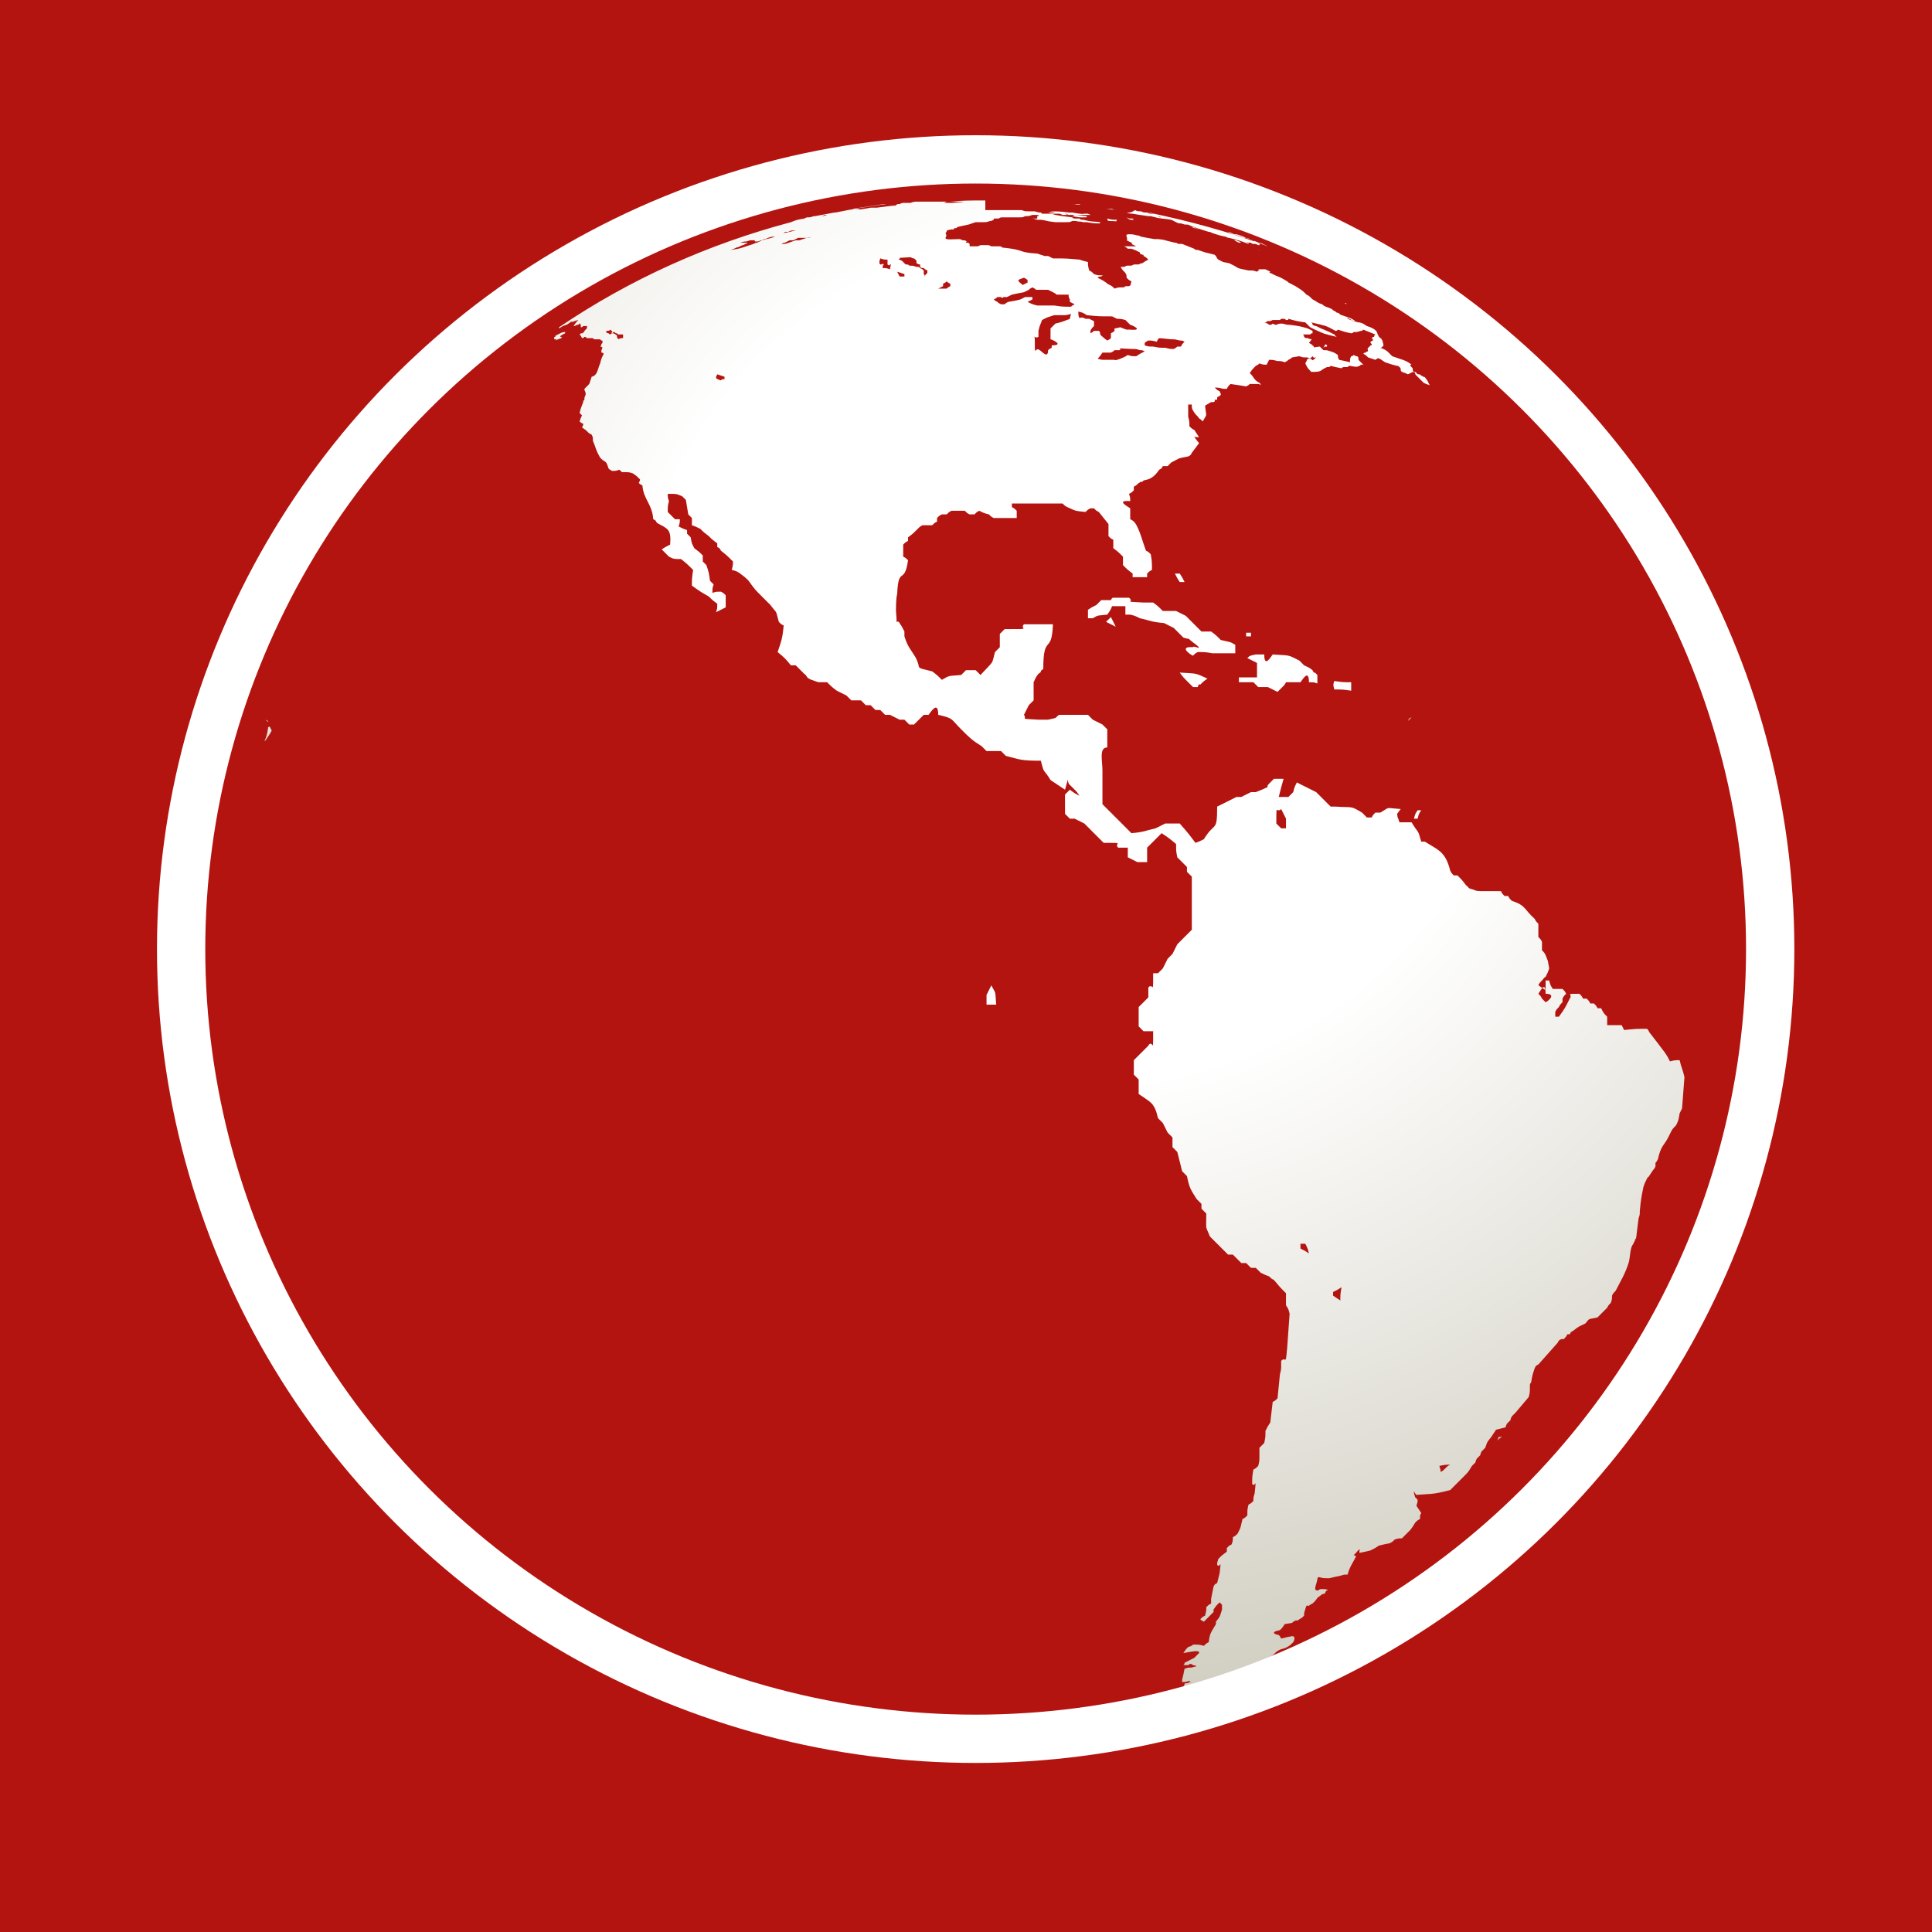 <?xml version="1.0" encoding="utf-8"?>
<!-- Generator: Adobe Illustrator 21.1.0, SVG Export Plug-In . SVG Version: 6.00 Build 0)  -->
<svg version="1.1" xmlns="http://www.w3.org/2000/svg" xmlns:xlink="http://www.w3.org/1999/xlink" x="0px" y="0px"
	 viewBox="0 0 160 160" style="enable-background:new 0 0 160 160;" xml:space="preserve">
<style type="text/css">
	.st0{fill:#B3140F;}
	.st1{clip-path:url(#SVGID_2_);fill:url(#SVGID_3_);}
	.st2{fill:none;stroke:#FFFFFF;stroke-width:4;}
	.st3{fill:none;}
</style>
<g id="Icon_1_">
	<rect class="st0" width="160" height="160"/>
	<g>
		<defs>
			<path id="SVGID_1_" d="M112.4,136.7c-0.2,0.1-0.2,0.1-0.4,0.2c-1,0.3-0.6,0.1-1.4,0.5c0.2,0,0.2,0,0.4,0c0.1,0,0.1,0,0.2-0.1
				c0.1,0,0.1,0,0.2,0.1c0.2-0.1,0.2-0.1,0.3-0.1c0.2-0.1,0.2-0.1,0.3-0.2c0.3-0.1,0.3-0.1,0.3-0.1c0,0,0,0,0.3-0.2
				c0.3-0.2,0.2-0.2,0.2-0.1c0,0-0.1,0-0.1,0c-0.1,0-0.1,0-0.2-0.1C112.6,136.7,112.6,136.7,112.4,136.7 M124.1,119
				c0,0.1,0,0.1-0.1,0.3c0.2-0.2,0.2-0.2,0.4-0.3C124.2,119,124.2,119,124.1,119 M81.7,82.4c0,0.4,0,0.4,0,0.8h0.8
				c-0.1-1.3,0-0.8-0.4-1.6C81.9,82,81.9,82,81.7,82.4 M19.3,79.7c0-0.1,0-0.1,0-0.3C19.3,79.6,19.3,79.6,19.3,79.7 M117.1,67.8
				c0.2,0,0.2,0,0.3,0c0.1-0.4,0.1-0.4,0.3-0.7c-0.2,0-0.2,0-0.3,0C117.2,67.4,117.2,67.4,117.1,67.8 M144.1,65.9
				C144.1,65.9,144.1,65.9,144.1,65.9C144.1,65.9,144.1,65.9,144.1,65.9 M144.1,65.9C144.1,65.9,144.1,65.9,144.1,65.9
				C144.1,65.9,144.1,65.9,144.1,65.9 M144.1,65.9C144.1,65.9,144.1,65.8,144.1,65.9C144.1,65.8,144.1,65.8,144.1,65.9 M144.1,65.8
				L144.1,65.8L144.1,65.8z M143.3,63.7c0-0.2,0-0.2-0.1-0.3C143.2,63.5,143.2,63.5,143.3,63.7 M22.3,60.2c-0.1,0-0.1,0-0.1,0.1
				c-0.1,0.6-0.1,0.6-0.3,1.1c0.1-0.1,0.1-0.1,0.1-0.1c0,0,0,0,0.2-0.3c0.2-0.3,0.2-0.3,0.3-0.5c-0.1-0.2-0.1-0.2-0.2-0.4
				C22.4,60.2,22.3,60.2,22.3,60.2C22.3,60.2,22.3,60.2,22.3,60.2 M22.2,59.8c-0.1-0.1-0.1-0.1-0.2-0.2
				C22.2,59.7,22.2,59.7,22.2,59.8 M116.6,59.7c0.2-0.2,0.2-0.2,0.3-0.3C116.7,59.5,116.7,59.5,116.6,59.7 M110.5,57.1
				c0.7,0,0.7,0,1.4,0.1c0-0.4,0-0.4,0-0.7c-0.7,0-0.7,0-1.4-0.1C110.4,56.7,110.4,56.7,110.5,57.1 M98.4,56.5
				c0.2,0.2,0.2,0.2,0.4,0.4c0.2,0,0.2,0,0.4,0c0-0.1,0.1-0.3,0.2-0.2c0.3-0.3,0.3-0.3,0.6-0.5c-1.1-0.5-0.8-0.4-2.3-0.5
				C98,56.1,98,56.1,98.4,56.5 M103.3,54.5c0.4,0.2,0.4,0.2,0.8,0.4c0,0.2,0,0.2,0,0.4c0,0.2,0,0.2,0,0.4c0,0.2,0,0.2,0,0.4
				c-0.2,0-0.2,0-0.4,0c-0.2,0-0.2,0-0.4,0c-0.4,0-0.4,0-0.7,0c0,0.2,0,0.2,0,0.4c0.2,0,0.2,0,0.4,0c0.4,0,0.4,0,0.8,0
				c0.2,0.2,0.2,0.2,0.4,0.4c0.2,0,0.2,0,0.4,0c0.2,0,0.2,0,0.4,0c0.4,0.2,0.4,0.2,0.8,0.4c0.2-0.2,0.2-0.2,0.4-0.4
				c0.2-0.2,0.2-0.2,0.3-0.4c0.2,0,0.2,0,0.4,0c0.2,0,0.2,0,0.4,0c0.2,0,0.2,0,0.4,0c0.1-0.1,0.7-1.2,0.7,0c0.4,0,0.4,0,0.7,0.1
				c0-0.4,0-0.4,0-0.7c-0.1-0.1-0.2-0.2-0.2-0.2c0,0.1-0.2-0.1-0.2-0.2c-0.4-0.3-0.3-0.2-0.7-0.4c-0.2-0.2-0.2-0.2-0.4-0.4
				c-1-0.5-0.7-0.4-2.2-0.5c-0.1,0.1-0.7,1.2-0.7,0c-0.4,0-0.4,0-0.7,0C103.5,54.3,103.5,54.3,103.3,54.5 M103.2,52.7
				c0.2,0,0.2,0,0.4,0c0-0.2,0-0.2,0-0.3c-0.2,0-0.2,0-0.4,0C103.2,52.5,103.2,52.5,103.2,52.7 M91.6,51.5c0.4,0.2,0.4,0.2,0.8,0.4
				c-0.2-0.4-0.2-0.4-0.4-0.8C91.8,51.3,91.8,51.3,91.6,51.5 M92,49.7c-0.4,0-0.4,0-0.8,0c-0.2,0.2-0.2,0.2-0.4,0.4
				c-0.4,0.2-0.4,0.2-0.7,0.4c0,0.3,0,0.3,0,0.7c0.2,0,0.2,0,0.4,0c0.5-0.3,0.4-0.2,1.2-0.3c0.6-0.8,0.2-0.7,0.6-0.7
				c0.2,0,0.4,0,0.9,0c0,0.3,0,0.3,0,0.7c0.2,0,0.2,0,0.4,0C94,51,94,51,94.4,51.2c0.9,0.2,0.9,0.3,2,0.4c0.4,0.2,0.4,0.2,0.8,0.4
				c0.4,0.4,0.4,0.4,0.8,0.8c0.3,0.1,0.4,0.1,0.4,0.1c0.1,0,0,0,0.4,0.3c0.7,0.5,0.5,0.5,0.3,0.4c-0.1,0-0.3-0.1-0.3,0
				c-1.3-0.1-0.1,0.7,0,0.7c0.2-0.2,0.2-0.2,0.4-0.3c0.6,0,0.6,0,1.2,0.1c0.6,0,0.6,0,1.1,0c0.4,0,0.4,0,0.8,0c0-0.4,0-0.4,0-0.7
				c-0.5-0.3-0.4-0.2-1.2-0.4c-0.4-0.4-0.4-0.4-0.8-0.7c-0.4,0-0.4,0-0.8,0C99.2,52,99.2,52,99,51.8c-0.4-0.4-0.4-0.4-0.8-0.8
				c-0.4-0.2-0.4-0.2-0.8-0.4c-0.6,0-0.6,0-1.1,0c-0.4-0.4-0.4-0.4-0.8-0.7c-0.4,0-0.4,0-0.8,0c-1.8-0.1-0.7,0-1.2-0.4
				c-0.6,0-0.6,0-1.2,0C92.1,49.5,92.1,49.5,92,49.7 M97.3,47.5c0.2,0.4,0.2,0.4,0.4,0.7c0.2,0,0.2,0,0.4,0
				c-0.2-0.4-0.2-0.4-0.4-0.7c-0.1,0-0.2,0-0.3,0H97.3z M46.4,27.6c-0.2,0.1-0.2,0.1-0.4,0.2c0,0.1,0,0.1-0.1,0.1c0,0.1,0,0.1,0,0.2
				c0.1,0,0.1,0,0.2,0c-0.1,0.1-0.1,0.1-0.1,0.1c0.2-0.1,0.2-0.1,0.5-0.2c0-0.1,0-0.1,0.1-0.1c0,0,0,0-0.1,0c-0.1,0-0.3,0,0.3-0.3
				c0-0.1,0-0.1,0.1-0.1C46.6,27.5,46.6,27.5,46.4,27.6 M104.3,20.8c0.1,0,0.1,0,0.1,0c-0.1,0-0.1,0-0.3-0.1
				C104.3,20.8,104.3,20.8,104.3,20.8 M91.8,18.3c0.8,0,0.6,0.1,0.7-0.1c-0.4,0-0.4,0-0.8-0.1C91.7,18.2,91.7,18.2,91.8,18.3
				 M93.6,18.2c0.1,0,0.1,0,0.3,0c0,0,0,0-0.1-0.1c-0.3,0-0.3,0-0.5-0.1C93.4,18.1,93.4,18.1,93.6,18.2 M88.8,17.9
				C88.8,17.9,88.8,17.9,88.8,17.9c0.6,0.1,0.5,0.1,0.8,0.1c0.1,0,0.1,0,0.3,0c0.1,0,0.1,0,0.1-0.1c-0.8-0.1-0.9-0.1-1-0.1
				C89,17.7,89.1,17.8,88.8,17.9 M94.5,17.8l0.1,0c-0.3,0-0.5-0.1-0.7-0.1l0,0c0,0-0.1,0-0.1,0C94.5,17.7,93.9,17.6,94.5,17.8
				 M102.6,20c0.1,0,0.1,0,0.1,0C102.7,20.1,102.6,20.1,102.6,20 M102.6,20.1c-0.2-0.1-0.2-0.1-0.4-0.2c0.1,0,0.1,0,0.2,0
				c0.2,0.1,0.2,0.1,0.4,0.2C102.6,20.1,102.6,20.1,102.6,20.1 M101.8,19.8C101.8,19.8,101.8,19.8,101.8,19.8
				C101.8,19.8,101.8,19.8,101.8,19.8 M99,18.9c-0.1,0-0.1,0-0.3-0.1c-0.1,0-0.1,0-0.1,0c0.1,0,0.1,0,0.2,0c0,0,0.5,0.2,0.5,0.2
				C99.3,19,99.2,19,99,18.9 M93.5,17.6c0.1,0,0.1,0,0.3,0.1c0.6,0.1,0.6,0.1,1.3,0.2c0.2,0,0.2,0,0.3,0c0.1,0,0.1,0,0.1,0
				c0,0,0,0,0.7,0.1c-0.2,0-0.2,0-0.3-0.1c1.2,0.3,0.3,0.1,1.1,0.2c0,0,0,0,0.1,0c0.2,0.1,0.4,0.1,0.1,0c-0.1,0-0.2,0-0.4-0.1
				c-0.1,0-0.1,0-0.3-0.1c-0.1,0-0.1,0-0.2,0c-0.1,0-0.1,0-0.3,0c0.2,0,0.2,0,0.3,0.1c-0.1,0,0,0,0,0c0.1,0,0.2,0-0.7-0.1
				c0,0,0,0-0.1,0c-0.1,0-0.3,0-0.4-0.1c-0.7-0.1-0.7-0.1-1.4-0.2c-0.1,0-0.1,0-0.2,0h-0.3c0.1,0,0.1,0,0.1,0
				c0.3,0.1,0.3,0.1,0.6,0.1c0.4,0.1,0.4,0.1,0.8,0.1c0.8,0.1,0.5,0.1,1,0.2c0.3,0.1,0.7,0.1,1.3,0.2c0.2,0.1,0.2,0.1,0.4,0.2
				c0.2,0.1,0.2,0.1,0.4,0.1c0.3,0.1,0.3,0.1,0.5,0.1c0.1,0,0.1,0,0.3,0.1c0.6,0.2,0.5,0.2,1.5,0.5c0.1,0,0.1,0,0.3,0.1
				c0.6,0.2,0.6,0.2,1.1,0.3c0.2,0.1,0.2,0.1,0.3,0.1c1.1,0.3,0.8,0.2,1.6,0.5c0-0.1,0-0.1-0.1-0.1c-0.1-0.1-0.1-0.1-0.2-0.1
				c0.3,0.1,0.3,0.1,0.5,0.1c0.1,0.1,0.1,0.1,0.3,0.1c0.1,0,0.1,0,0.3,0.1c0.1,0,0.1,0,0.2,0c-0.1,0-0.1,0-0.1-0.1
				c0.1,0,0.1,0,0.2,0c-0.5-0.2-0.5-0.2-1-0.4c-0.2-0.1-0.2-0.1-0.4-0.1c-0.1,0-0.1,0-0.3-0.1c-0.3-0.1-0.3-0.1-0.7-0.2
				c-0.2-0.1-0.2-0.1-0.4-0.2c0,0,0,0-0.1,0c-0.1,0-0.1,0-0.1,0c0.1,0,0.1,0,0.2,0c0.1,0,0.1,0,0.3,0.1c0.2,0.1,0.2,0.1,0.4,0.1
				c0.3,0.1,0.4,0.1,0.8,0.3c0.2,0.1,0.3,0.1,0.3,0.1c0,0,0,0,0,0l0,0c0,0,0,0,0,0c0,0,0.1,0,0.2,0.1c0.1,0,0.1,0,0.2,0.1
				c0.2,0.1,0.2,0.1,0.4,0.1c0.4,0.1,0.2,0.1,0.5,0.2c0.2,0.1,0.2,0.1,0.2,0.1c0,0,0,0,0,0c-3.2-1.2-6.5-2.1-9.9-2.8c0,0,0,0,0.1,0
				c0.1,0,0.1,0,0.3,0.1c0,0,0,0,0.1,0c-0.1,0-0.1,0-0.3,0c-0.1,0-0.1,0-0.3-0.1c-0.3,0-0.3,0-0.5-0.1c-0.3,0-0.3,0-0.5-0.1
				C93.7,17.6,93.6,17.6,93.5,17.6C93.5,17.6,93.5,17.6,93.5,17.6 M92.4,17.4c-0.1,0-0.1,0-0.3-0.1c-0.1,0-0.1,0-0.2,0
				c-0.1,0-0.1,0-0.3,0C92.4,17.4,91.9,17.3,92.4,17.4 M73.5,17.1L73.5,17.1C73.5,17.1,73.6,17.1,73.5,17.1
				C73.5,17.1,73.5,17.1,73.5,17.1 M73.7,17.1L73.7,17.1c0.2,0,0.3,0,0.5-0.1l0,0C74.1,17.1,73.9,17.1,73.7,17.1 M89.6,17
				C89.6,17,89.6,17,89.6,17L89.6,17z M89.5,17C89.5,17,89.5,17,89.5,17L89.5,17L89.5,17z M89.5,17C89.5,17,89.5,17,89.5,17
				C89.5,17,89.5,17,89.5,17 M88.9,16.9c0.2,0,0.2,0,0.4,0c0.1,0,0.1,0,0.2,0C89.3,17,89.1,16.9,88.9,16.9L88.9,16.9z M78.2,16.7
				c0.2,0,0.2,0,0.2,0C78.4,16.7,78.3,16.7,78.2,16.7 M78.5,16.7c0,0,0.1,0,0.2,0C78.6,16.7,78.5,16.7,78.5,16.7 M78.6,16.7
				C78.6,16.7,78.6,16.7,78.6,16.7C78.6,16.7,78.6,16.7,78.6,16.7 M78.7,16.7C78.7,16.7,78.6,16.7,78.7,16.7
				C78.7,16.7,78.7,16.7,78.7,16.7C78.7,16.7,78.7,16.7,78.7,16.7 M101.5,140.4c0.3-0.2,0.2-0.1,0.4-0.3c0.1,0,0.2-0.1,0.2-0.1
				c0-0.1,0.1-0.1,0.2-0.1c0,0.1,0,0.1,0,0.1c-0.2,0.2-0.2,0.2-0.4,0.3c0.1,0,0.1,0,0.3-0.1c0,0.1,0,0.1-0.1,0.2
				C101.8,140.4,101.8,140.4,101.5,140.4 M119.2,121.4c0.5-0.1,0.5-0.1,0.9-0.1c-0.2,0.1-0.2,0.1-0.4,0.3c-0.2,0.2-0.2,0.2-0.4,0.3
				C119.3,121.7,119.3,121.7,119.2,121.4 M110.4,107.3c0-0.2,0-0.2,0-0.3c0.4-0.2,0.4-0.2,0.7-0.4c-0.1,0.6-0.1,0.6-0.1,1.1
				C110.7,107.5,110.7,107.5,110.4,107.3 M107.7,103.4c0-0.2,0-0.2,0-0.4c0.2,0,0.2,0,0.4,0c0.2,0.4,0.2,0.4,0.3,0.8
				C108.1,103.6,108.1,103.6,107.7,103.4 M127.7,82.7c-0.1-0.2-0.1-0.2-0.3-0.4c0.1-0.1,0.6-1.2,0.6,0c1,0,0.1,0.7,0,0.7
				C127.9,82.9,127.9,82.9,127.7,82.7 M106.1,67c0.2,0.4,0.2,0.4,0.4,0.8c0,0.4,0,0.4,0,0.8c-0.2,0-0.2,0-0.4,0
				c-0.2-0.2-0.2-0.2-0.4-0.4c0-1.2,0-1.2,0.1-1.1c0,0,0.1,0,0.1,0C106,67.1,106,67.1,106.1,67 M59.3,31.3c0-0.1,0-0.1,0.1-0.3
				c0.3,0.1,0.3,0.1,0.6,0.2c0,0.1,0,0.1,0,0.2c-0.2,0-0.2,0-0.3,0.1C59.4,31.4,59.4,31.4,59.3,31.3 M93.7,28.9c0.4,0,0.4,0,0.7,0.1
				c0.2,0,0.2,0,0.4,0.1c-0.4,0.2-0.4,0.2-0.7,0.4c-0.4,0-0.4,0-0.7-0.1c-0.2,0.1-0.1,0.1-0.6,0.3c-0.5,0.2-0.5,0.1-0.5,0.1
				c0,0-0.1,0-0.3,0c-0.2,0-0.2,0-0.4,0c-0.4,0-0.4,0-0.7-0.1c0.2-0.2,0.2-0.2,0.4-0.5c0.4,0,0.4,0,0.7,0c0.2-0.1,0.2-0.1,0.3-0.2
				c0.2,0,0.2,0,0.4,0C93.1,28.9,92,28.8,93.7,28.9 M109.8,28.5c0.1,0.1,0.1,0.1,0.1,0.2c-0.2,0-0.2,0-0.3,0.1
				C109.7,28.6,109.7,28.6,109.8,28.5 M97,28.1c0.3,0,0.3,0,0.7,0.1c0.2,0,0.2,0,0.4,0.1c-0.2,0.2-0.2,0.2-0.3,0.4
				c-0.2,0-0.2,0-0.3,0c-0.1,0.1-0.1,0.1-0.3,0.2c-0.3,0-0.3,0-0.7-0.1c-0.5,0-0.5,0-1-0.1c-0.4,0-0.4,0-0.7-0.1c0-0.1,0-0.1,0-0.2
				c0.1-0.1,0.1-0.1,0.3-0.2c0.3,0,0.3,0,0.7,0.1C96,27.9,95.8,28,97,28.1 M49.3,27.4c0,0.1,0,0.1-0.1,0.1
				C49.3,27.5,49.3,27.5,49.3,27.4 M50.4,27.6c-0.1,0-0.1,0-0.2-0.1c0-0.1,0-0.1,0.1-0.1c0.1,0,0.1,0,0.3-0.1c0,0.1,0,0.1,0.1,0.1
				c0,0.1,0,0.1-0.1,0.2c0.1,0,0.1,0,0.2-0.1c0.1,0,0.1,0,0.2,0.1c0.1,0,0.1,0,0.2,0.1c0.2,0,0.2,0,0.4,0c0,0.1,0,0.1,0,0.3
				c-0.1,0-0.1,0-0.1,0c-0.1,0-0.1,0-0.3,0.1C51.2,28,51.2,28,51.1,28c0-0.1,0-0.1,0-0.2c-0.1-0.1-0.1-0.1-0.3-0.2
				c-0.1,0-0.1,0-0.3,0.1C50.5,27.7,50.5,27.7,50.4,27.6 M48.3,27.1C48.3,27.1,48.3,27.1,48.3,27.1C48.3,27.1,48.3,27.1,48.3,27.1
				 M88.7,26c-0.2,0.6,0.1,0.3-0.6,0.6c-0.3,0.1-0.3,0.1-0.7,0.2C87.2,27,87.2,27,87,27.2c0,0.2,0,0.2,0,0.5c0,0.1,0,0.1,0,0.2
				c0,0.1,0,0.1,0,0.2c0.1,0,1.2,0.5,0.1,0.5c0,0.1,0,0.1,0,0.2c-0.2,0.1-0.2,0.1-0.3,0.2c0,0.8-0.6,0-0.7,0c-0.1-0.1-0.2-0.1-0.3,0
				c-0.1,0.1-0.1,0.1-0.1-0.7c0-0.6-0.1-0.5,0-0.4c0,0,0.1,0.1,0.3,0c0-0.2,0-0.2,0-0.5c0.1-0.4,0.1-0.4,0.3-0.9
				c0.2-0.1,0.2-0.1,0.4-0.2c0.3-0.1,0.3-0.1,0.6-0.2c0.4,0,0.4,0,0.7,0C88.3,26.1,88.3,26.1,88.7,26 M89.3,25.8
				c0.4,0.1,0.4,0.1,0.7,0.3c1,0.1,1,0.1,2.1,0.1c0.2,0.1,0.2,0.1,0.4,0.2c0.3,0,0.3,0,0.7,0.1c0.2,0.2,0.2,0.2,0.4,0.4
				c0.1,0,1.2,0.5,0,0.4c-0.2,0-0.2,0-0.3,0c-0.9-0.3-0.2-0.2-1-0.1c0,0.1,0,0.1,0,0.2c-0.1,0.1-0.1,0.1-0.3,0.2c0,0.1,0,0.1,0,0.2
				c0,0.1,0,0.1,0,0.2c-0.1,0.1-0.1,0.1-0.3,0.2c-0.3-0.2,0,0-0.5-0.4c0,0-0.1-0.1-0.1-0.2c0-0.1,0-0.1-0.1-0.2c-0.2,0-0.2,0-0.4,0
				c-0.1,0.1-0.1,0.1-0.3,0.2c0-0.1,0-0.1,0-0.2c0.1-0.2,0.1-0.2,0.3-0.4c0-0.2,0-0.2,0-0.4c-0.2-0.1-0.2-0.1-0.4-0.2
				c-0.2,0-0.2,0-0.3,0c-0.2-0.1-0.2-0.1-0.3-0.1c0,0,0,0-0.1,0C89.4,26.4,89.3,26.3,89.3,25.8 M111.4,25.1c0.1,0,0.1,0,0.1,0.1
				C111.4,25.1,111.3,25.1,111.4,25.1 M83.1,24.6h0.3c0.2-0.1,0.2-0.1,0.4-0.2c0.5-0.1,0.4-0.1,1-0.2c0.2-0.1,0.2-0.1,0.4-0.2
				c0.1-0.1,0.1-0.1,0.3-0.2c0.2,0.1,0.2,0.1,0.3,0.2c0.4,0,0.4,0,0.7,0c0.2,0,0.2,0,0.3,0c0.2,0.1,0.2,0.1,0.4,0.2
				c0.2,0.1,0.2,0.1,0.3,0.2c0.5,0,0.5,0,1,0c0,0.2,0,0.2,0.1,0.4c0,0.1,0,0.1,0,0.2c0.2,0.1,0.2,0.1,0.4,0.2
				c-0.2,0.1-0.2,0.1-0.3,0.2c-0.7,0-0.7,0-1.4-0.1c-0.7,0-0.7,0-1.4,0c-0.4-0.1-0.4-0.1-0.8-0.3c0.2-0.1,0.2-0.1,0.4-0.2
				c0-0.1,0-0.1,0-0.2c-0.2,0-0.2,0-0.3,0c-0.2,0-0.2,0-0.3,0c-0.2,0.1-0.2,0.1-0.4,0.2c-0.4,0.1-0.4,0.1-1,0.2
				c-0.2,0.1-0.2,0.1-0.3,0.2c-0.2,0-0.2,0-0.3,0c-0.2-0.1-0.2-0.1-0.3-0.2c-0.2-0.1-0.2-0.1-0.3-0.2c0.2-0.1,0.2-0.1,0.3-0.2
				c0.2,0,0.2,0,0.3,0C83,24.7,83,24.7,83.1,24.6 M77.7,23.9c0.2-0.1,0.2-0.1,0.4-0.2c0-0.1,0-0.1,0-0.2c0.2-0.1,0.2-0.1,0.3-0.2
				c0.1,0.1,0.1,0.1,0.3,0.2c0,0.1,0,0.1,0,0.2c-0.2,0.1-0.2,0.1-0.3,0.2C78.1,23.9,78.1,23.9,77.7,23.9 M84.8,23
				c0.2,0.1,0.2,0.1,0.3,0.2c0,0.1,0,0.1,0,0.2c-0.2,0.1-0.2,0.1-0.4,0.2C84.2,23.2,84.2,23.2,84.8,23 M74.3,22.5
				c0.3,0.1,0.3,0.1,0.6,0.2c0,0.1,0,0.1,0,0.2c-0.2,0-0.2,0-0.4,0C74.4,22.7,74.4,22.7,74.3,22.5 M72.9,21.4
				c0.3,0.1,0.3,0.1,0.6,0.1c0,0.1,0,0.1,0,0.2c0,0.1,0,0.1,0,0.2c0.1,0.1,0.2,0.1,0.2,0c0.1,0,0.1-0.1,0,0.4
				c-0.3-0.1-0.3-0.1-0.6-0.1c0-0.2,0-0.2,0.1-0.3c-0.1-0.1-0.2,0-0.2,0c0,0,0,0-0.1,0C72.8,21.8,72.8,21.7,72.9,21.4 M76.5,22.7
				c0-0.2,0-0.2,0-0.3c-0.1-0.1-0.1-0.1-0.3-0.2c-0.1-0.1-0.1-0.1-0.3-0.1C75.6,22,75.6,22,75.3,22c-0.1-0.1-0.1-0.1-0.3-0.1
				c-0.1-0.1-0.1-0.1-0.3-0.3c-0.2-0.1-0.2-0.1-0.3-0.1c0.4-0.2-0.5-0.1,1-0.2c0.2,0.1,0.2,0.1,0.3,0.1c0.2,0.2,0.2,0.1,0.2,0.4
				c0.2,0.1,0.2,0.1,0.3,0.1c0,0.1,0,0.1,0,0.2c0.1,0.1,0.1,0.1,0.3,0.1c0.1,0.1,0.1,0.1,0.3,0.2c0,0.1,0,0.1,0,0.2
				c-0.2,0.2-0.2,0.2-0.3,0.4C76.6,22.8,76.6,22.8,76.5,22.7 M64.7,20.2c0.2-0.1,0.2-0.1,0.3-0.1c0.2-0.1,0.2-0.1,0.4-0.2
				c0.1,0,0.1,0,0.3,0c0.2-0.1,0.2-0.1,0.4-0.2c0.3,0,0.3,0,0.5,0c0.3,0,0.3,0,0.6-0.1c-0.2,0.1-0.2,0.1-0.4,0.1
				c-0.3,0.1-0.3,0.1-0.6,0.2c-0.1,0-0.1,0-0.3,0C65,20.2,65.2,20.2,64.7,20.2C64.7,20.3,64.7,20.3,64.7,20.2 M62.7,20
				c0.1,0,0.1,0,0.3-0.1c0.1,0,0.1,0,0.3-0.1c0.1,0,0.1,0,0.3-0.1c0.3-0.1,0.3-0.1,0.6-0.1c0.1,0,0.1,0,0.3-0.1
				c-0.2,0.1-0.2,0.1-0.3,0.1c-0.6,0.2-0.4,0.1-1.1,0.3c-0.2,0.1-0.2,0.1-0.4,0.2c-0.1,0-0.1,0-0.3,0.1c-0.3,0.1-0.3,0.1-0.6,0.2
				c-0.6,0.2-0.6,0.2-1.3,0.3c0.3-0.1,0.3-0.1,0.5-0.2c0.4-0.1,0,0,0.5-0.2c0.1,0,0.1,0,0.2-0.1c0.1,0,0.1,0,0.2-0.1
				c-0.1,0-0.1,0-0.1,0c-0.1,0-0.1,0-0.2,0c-0.1,0-0.1,0-0.3,0c0.3-0.1,0.3-0.1,0.5-0.1c0.3-0.1,0.3-0.1,0.5-0.1c0.1,0,0.1,0,0.2,0
				C62.5,20,62.5,20,62.7,20 M64.9,19.3c0.1-0.1,0.1-0.1,0.3-0.1c0.1,0,0.1,0,0.3-0.1c0.1,0,0.8-0.1-0.1,0.1L64.9,19.3
				C64.9,19.4,64.9,19.4,64.9,19.3 M81.6,16.6l-0.2,0h0h0h0h0h0c-0.9,0-1.8,0-2.7,0.1c0.1,0,0.1,0,0.2,0c0.1,0,0.1,0,0.3,0
				c0.1,0,0.1,0,0.3,0c0.1,0,0.1,0,0.3,0c-0.3,0,0.5,0-0.9,0.1c-0.3,0-0.3,0-0.5,0c-0.1,0-0.1,0-0.3,0c0.1,0,0.1,0,0.3-0.1
				c0,0,0,0,0,0c-0.3,0-0.3,0-0.5,0c-0.1,0-0.1,0-0.3,0c-0.3,0-0.3,0-0.5,0c-0.1,0-0.1,0-0.2,0c-0.3,0-0.3,0-0.6,0
				c-0.1,0-0.1,0-0.3,0c-0.3,0-0.3,0-0.6,0.1v0c0.4,0,0.4,0,0.8-0.1c0,0,0,0-0.1,0c-0.3,0-0.3,0-0.6,0.1c-0.1,0-0.1,0-0.3,0
				c-0.1,0-0.1,0-0.2,0c-0.3,0-0.3,0-0.5,0.1c-0.2,0-0.2,0-0.3,0.1c-0.8,0.1-0.8,0.1-1.6,0.2c-0.1,0-0.1,0-0.2,0c-0.1,0-0.1,0-0.3,0
				c-0.5,0.1-1.1,0.2-1,0.1c-0.1,0-0.1,0-0.3,0s-0.1,0-0.3,0c-0.1,0-0.1,0-0.2,0c0,0,0,0,0.1,0c0.1,0,0.1,0,0.2,0
				c1.3-0.2,1.3-0.2,2.6-0.4c0,0,0,0,0.1,0c0,0,0,0,0.1,0l0,0c-1.4,0.2-2.8,0.4-4.2,0.7c0,0,0,0-0.1,0l-0.1,0l0.1,0c0,0,0,0,0,0
				c-0.5,0.1-1.1,0.2-1.6,0.3l0,0c0.1,0,0.1,0,0.2,0c0.1,0,0.1,0,0.2,0c0.2,0,0.2,0,0.4-0.1c0.1,0,0.1,0,0.2,0
				c-0.3,0.1-0.3,0.1-0.5,0.1c-0.1,0,0.1,0-0.4,0c-0.1,0-0.1,0-0.2,0c-0.3,0.1-0.3,0.1-0.5,0.1c-0.1,0-0.1,0-0.3,0.1
				c-0.6,0.1-0.6,0.1-1.1,0.3c-6.8,1.8-13.3,4.7-19.2,8.7c0,0,0,0,0,0c0,0,0,0,0,0.1c0.3-0.2,0.3-0.2,0.6-0.3c0.1,0,0.8-0.6,0.4-0.2
				c0.3-0.1,0.2-0.1,0.6-0.2c-0.2,0.2-0.2,0.2-0.4,0.5c0.1,0,0.1,0,0.3-0.1c0.1,0,0.1,0,0.2-0.1c0.1,0,0,0,0.1,0.1c0,0,0,0.1,0,0.1
				c0,0,0,0.1,0,0.1c0.1,0,0.1,0,0.2-0.1c0.1,0,0.2,0,0.2,0c0.2,0,0.1,0,0.1,0.2c-0.1,0.1-0.1,0.1-0.2,0.2c0,0.1,0,0.1-0.1,0.1
				c0,0.1,0,0.1-0.1,0.1c-0.1,0-0.1,0-0.2,0.1c0.1,0.1,0.1,0.1,0.2,0.3c0.1,0,0.1,0,0.2-0.1c0.1,0,0.1,0,0.2,0.1c0.2,0,0.2,0,0.4,0
				c0.1,0,0.1,0,0.2,0.1c0.2,0,0.2,0,0.4,0c0.1,0,0.1,0,0.2,0.1c0.1,0,0.1,0,0.1,0.1c0,0.1,0,0.1-0.1,0.2c0,0.1,0,0.1-0.1,0.2
				c0.1,0,0.1,0,0.2,0.1c-0.1,0.2-0.1,0.2-0.1,0.4c0.1,0,0.1,0,0.2,0.1c-0.2,0.4-0.2,0.4-0.3,0.8c-0.2,0.4-0.2,1-0.7,1.1
				c-0.1,0.3-0.1,0.3-0.2,0.6c-0.2,0.2-0.2,0.2-0.3,0.3c-0.1,0.1-0.1,0.1-0.1,0.2c0.1,0.2,0.1,0.2,0.1,0.4c-0.1,0.2-0.1,0.2-0.1,0.4
				c-0.1,0.1-0.1,0.1-0.1,0.2c-0.2,0.5-0.2,0.5-0.3,0.9c0.1,0.1,0.1,0.1,0.2,0.2c-0.1,0.2-0.1,0.2-0.2,0.5c0.1,0.1,0.1,0.1,0.3,0.2
				c0,0.1,0,0.1-0.1,0.3c0.3,0.2,0.3,0.2,0.5,0.4c0.1,0.1,0.1,0.1,0.3,0.2c0.1,0.2,0.1,0.2,0.1,0.5c0.3,0.7,0.2,0.7,0.6,1.4
				c0.2,0.2,0.2,0.2,0.5,0.4c0.1,0.2,0.1,0.2,0.2,0.5c0.1,0.1,0.1,0.1,0.3,0.2c0.3,0,0.3,0,0.6-0.1c0.1,0.1,0.1,0.1,0.2,0.2
				c0.6,0,0.6,0,0.9,0.1c0.3,0.2,0.3,0.2,0.6,0.5c0,0.1,0,0.1-0.1,0.3c0.1,0.1,0.1,0.1,0.3,0.2c0.1,1.2,0.8,1.5,0.9,2.8
				c0.2,0.1,0.2,0.1,0.3,0.3c0.9,0.5,1.2,0.5,1.1,1.8c-0.4,0.2-0.4,0.2-0.7,0.4c0.3,0.3,0.3,0.3,0.6,0.6c0.4,0.2,0.4,0.2,1,0.2
				c0.5,0.4,0.5,0.4,1,0.9c-0.1,0.7-0.1,0.7-0.1,1.3c0.7,0.5,0.7,0.5,1.4,0.9c0.3,0.3,0.3,0.3,0.7,0.6c0,0.4,0,0.4-0.1,0.7
				c0.4-0.2,0.4-0.2,0.8-0.4c0-0.3,0-0.3,0-0.7c0-0.2,0-0.2,0-0.3c-0.2-0.2-0.2-0.2-0.4-0.3c-0.4,0-0.4,0-0.7,0.1
				c0-0.4,0-0.4,0.1-0.7c-0.2-0.2-0.2-0.2-0.3-0.3c-0.1-0.7-0.1-0.7-0.3-1.3c-0.2-0.2-0.2-0.2-0.3-0.3V46c-0.3-0.3-0.3-0.3-0.7-0.6
				c-0.2-0.4-0.2-0.3-0.3-0.9c-0.2-0.2-0.2-0.2-0.3-0.3c0-0.2,0-0.2,0-0.3c-0.3-0.1-0.3-0.1-0.7-0.3c0.1-0.3,0.1-0.3,0.1-0.6
				c-0.2,0-0.2,0-0.4,0c-0.3-0.3-0.3-0.3-0.6-0.6c0-0.5,0-0.5,0.1-0.9c-0.1-0.3-0.1-0.3-0.1-0.6c0.1,0,0.1,0,0.2,0
				c0.6,0,0.5,0,1,0.2c0.1,0.1,0.1,0.1,0.3,0.3c0.1,0.6,0.1,0.6,0.2,1.2c0.1,0.1,0.1,0.1,0.3,0.3c0,0.3,0,0.3,0,0.6
				c0.3,0.1,0.3,0.1,0.7,0.3c0.3,0.3,0.3,0.3,0.7,0.6c0.3,0.3,0.3,0.3,0.7,0.6c0,0.2,0,0.2,0,0.3c0.2,0.1,0.2,0.1,0.3,0.3
				c0.5,0.4,0.5,0.4,1,0.9c0,0.3,0,0.3-0.1,0.7c0.4,0.1,0.4,0.1,0.7,0.3c0.4,0.3,0.4,0.3,0.7,0.6c0.5,0.7,0.5,0.7,1.1,1.3
				c0.3,0.3,0.3,0.3,0.7,0.7c0.6,0.8,0.4,0.3,0.7,1.4c0.2,0.2,0.2,0.2,0.4,0.3c-0.1,1.1-0.2,1.3-0.5,2.2c0.6,0.5,0.6,0.5,1.1,1.1
				c0.2,0,0.2,0,0.4,0c0.4,0.4,0.4,0.4,0.7,0.7c0.3,0.2,0.1,0.3,0.6,0.5c0.6,0.2,0.5,0.2,0.7,0.2c0.1,0,0.3,0,0.6,0
				c0.4,0.4,0.4,0.4,0.8,0.7c0.4,0.2,0.4,0.2,0.8,0.4c0.2,0.2,0.2,0.2,0.4,0.4c0.4,0,0.4,0,0.8,0c0.2,0.2,0.2,0.2,0.4,0.4
				c0.2,0,0.2,0,0.4,0c0.2,0.2,0.2,0.2,0.4,0.4c0.2,0,0.2,0,0.4,0c0.2,0.2,0.2,0.2,0.4,0.4c0.2,0,0.2,0,0.4,0
				c0.4,0.2,0.4,0.2,0.8,0.4c0.2,0,0.2,0,0.4,0c0.2,0.2,0.2,0.2,0.4,0.4c0.2,0,0.2,0,0.4,0c0.4-0.4,0.4-0.4,0.8-0.8
				c0.2,0,0.2,0,0.4,0c0.1-0.1,0.8-1.3,0.8,0c1.3,0.3,1,0.3,1.9,1.2c0.7,0.7,0.9,0.9,1.7,1.4c0.2,0.2,0.2,0.2,0.4,0.4h1.2
				c0.2,0.2,0.2,0.2,0.4,0.4c1.2,0.3,1.2,0.4,2.9,0.4c0.3,1.2,0.2,0.6,0.8,1.6c0.6,0.4,0.6,0.4,1.2,0.8c0.4-1.4,0.1-0.6,0.4-0.4
				c0.2,0.2,0.2,0.2,0.4,0.4c0.2,0.2,0.2,0.2,0.4,0.5c-0.4-0.2-0.4-0.2-0.8-0.5c-0.2,0.2-0.2,0.2-0.4,0.4c0,0.8,0,0.8,0,1.6
				c0.2,0.2,0.2,0.2,0.4,0.4c0.2,0,0.2,0,0.4,0c0.4,0.2,0.4,0.2,0.8,0.4c0.4,0.4,0.4,0.4,0.8,0.8c0.2,0.2,0.2,0.2,0.4,0.4
				c0.2,0.2,0.2,0.2,0.4,0.4c1.9,0,0.8,0,1.2,0.4c0.4,0,0.4,0,0.8,0c0,0.4,0,0.4,0,0.8c0.4,0.2,0.4,0.2,0.8,0.4c0.4,0,0.4,0,0.8,0
				c0-0.4,0-0.4,0-0.8c0-0.2,0-0.2,0-0.4c0.2-0.2,0.2-0.2,0.4-0.4c0.2-0.2,0.2-0.2,0.4-0.4c0.2-0.2,0.2-0.2,0.4-0.4
				c0.6,0.4,0.6,0.4,1.2,0.9c0,0.6,0,0.6,0.1,1.1c0.4,0.4,0.4,0.4,0.8,0.8c0,0.2,0,0.2,0,0.4c0.2,0.2,0.2,0.2,0.4,0.4
				c0,0.6,0,0.6,0,1.2c0,0.4,0,0.4,0,0.8c0,0.8,0,0.8,0,1.6c0,0.2,0,0.2,0,0.4c0,0.2,0,0.2,0,0.4c-0.2,0.2-0.2,0.2-0.4,0.4
				c-0.2,0.2-0.2,0.2-0.4,0.4c-0.2,0.2-0.2,0.2-0.4,0.4c-0.2,0.4-0.2,0.4-0.4,0.8c-0.2,0.2-0.2,0.2-0.4,0.4
				c-0.2,0.4-0.2,0.4-0.4,0.8c-0.2,0.2-0.2,0.2-0.4,0.4c-0.2,0-0.2,0-0.4,0c0,1.3,0,1.2-0.1,1.1c-0.1,0-0.2-0.1-0.3,0.1v0.8
				c-0.4,0.4-0.4,0.4-0.8,0.8c0,0.8,0,0.8,0,1.6c0.2,0.2,0.2,0.2,0.4,0.4c0.4,0,0.4,0,0.8,0c0,1.4,0,1.2-0.1,1.1
				c-0.1-0.1-0.2-0.1-0.3,0.1c-0.6,0.6-0.6,0.6-1.2,1.2c0,0.6,0,0.6,0,1.2c0.2,0.2,0.2,0.2,0.4,0.4c0,0.6,0,0.6,0,1.2
				c1,0.7,1.3,0.7,1.6,2c0.2,0.2,0.2,0.2,0.4,0.4c0.2,0.4,0.2,0.4,0.4,0.8c0.2,0.2,0.2,0.2,0.4,0.4c0,0.4,0,0.4,0,0.8
				c0.2,0.2,0.2,0.2,0.4,0.4c0.2,0.8,0.2,0.8,0.4,1.6c0.2,0.2,0.2,0.2,0.4,0.4c0.2,1,0.3,1.1,0.8,1.9c0.2,0.2,0.2,0.2,0.4,0.4
				c0,0.2,0,0.2,0,0.4c0.2,0.2,0.2,0.2,0.4,0.4c0,1.5-0.1,0.9,0.3,1.9c0.7,0.7,0.7,0.7,1.5,1.5c0.2,0,0.2,0,0.4,0
				c0.4,0.4,0.4,0.4,0.7,0.7c0.2,0,0.2,0,0.4,0c0.2,0.2,0.2,0.2,0.4,0.4c0.2,0,0.2,0,0.4,0c0.2,0.2,0.2,0.2,0.4,0.4
				c0.4,0.2,0.4,0.2,0.7,0.3c0.2,0.2,0.2,0.2,0.4,0.3c0.5,0.6,0.5,0.6,1,1.1c0,0.5,0,0.5,0,1c0.2,0.3,0.2,0.3,0.3,0.7
				c-0.1,1.4-0.1,1.4-0.2,2.8c-0.1,1.1-0.1,1-0.2,1c0,0-0.1-0.1-0.3,0.1c0,0.2,0,0.2,0,0.4c0,0.3,0,0.3-0.1,0.7c-0.1,1-0.1,1-0.2,2
				c-0.2,0.2-0.2,0.2-0.4,0.3c-0.1,0.8-0.1,0.8-0.2,1.7c-0.2,0.3-0.2,0.3-0.4,0.7c0,0.5,0,0.5-0.1,1c-0.2,0.2-0.2,0.2-0.4,0.4
				c0,0.2,0,0.2,0,0.3c0,0.2,0,0.2,0,0.3c0,0.5,0,0.5-0.1,0.9c-0.2,0.2-0.2,0.2-0.4,0.3c-0.1,0.6-0.1,0.6-0.1,1.2
				c0.1,0.1,0.2,0.1,0.2,0c0.1-0.1,0.1-0.1,0,0.8c-0.1,0.3-0.1,0.3-0.1,0.6c-0.2,0.2-0.2,0.2-0.4,0.3c-0.1,0.4-0.1,0.4-0.1,0.9
				c-0.2,0.2-0.2,0.2-0.4,0.3c-0.2,0.8-0.1,0.6-0.4,1.2c-0.2,0.2-0.2,0.2-0.4,0.3c0,0.3,0,0.3-0.1,0.6c-0.2,0.1-0.2,0.1-0.4,0.3
				c0,0.1,0,0.1,0,0.3c-0.4,0.3-0.4,0.3-0.7,0.6c-0.1,0.3-0.1,0.3-0.1,0.5c0.1,0.1,0.2,0.1,0.2,0c0.1-0.1,0.1-0.1,0,0.7
				c-0.1,0.4-0.1,0.4-0.2,0.8c-0.2,0.1-0.2,0.1-0.3,0.3c-0.1,0.5-0.1,0.5-0.2,1c0,0.1,0,0.1,0,0.2c0,0.1,0,0.1,0,0.2
				c-0.2,0.1-0.2,0.1-0.4,0.3c0,0.3,0,0.3-0.1,0.7c-0.2,0.1-0.2,0.1-0.4,0.3c0.1,0.1,0.1,0.1,0.3,0.2c0.4-0.4,0.4-0.4,0.8-0.8
				c0-0.1,0-0.1,0-0.2c0.2-0.3,0.2-0.3,0.5-0.6c0.1,0.1,0.1,0.1,0.2,0.2c0,0.1,0,0.1,0,0.2c0,0.1,0,0.1,0,0.2
				c-0.2,0.6-0.1,0.5-0.5,1c0,0.1,0,0.1,0,0.2c-0.4,0.7-0.5,0.7-0.6,1.5c-0.2,0.1-0.2,0.1-0.4,0.3c-0.4-0.1-0.3-0.1-0.9-0.1
				c-0.1,0.1-0.1,0.1-0.4,0.2c-0.2,0.2-0.2,0.2-0.4,0.5c0.6-0.1,1.4-0.3,1.3,0c-0.2,0.2-0.2,0.2-0.4,0.4c-0.2,0.1-0.2,0.1-0.4,0.2
				c-0.2,0.1-0.2,0.1-0.4,0.2c0,0.1,0,0.1-0.1,0.2c0.2,0,0.2,0,0.4,0c0.1-0.1,0.2-0.1,0.2-0.1c-0.1,0,0,0,0,0c0,0,0.1,0,0.2,0.1
				c0.6,0.1,0.1,0.1-0.1,0.2c-0.3,0-0.3,0-0.6,0.1c-0.1,0.5-0.1,0.5-0.2,0.9c0,0.1,0,0.1,0,0.2c0.3,0,0.3,0,0.6-0.1
				c0.1,0.1,0.1,0.1,0.3,0.1c-0.2,0-0.2,0-0.3,0c-0.1,0.1-0.2,0.1-0.3,0.1c-0.1,0-0.1,0-0.2,0.5c0.2,0,0.2,0,0.3,0
				c0.2,0,0.2,0,0.4-0.1c0.2,0.1,0.2,0.1,0.5,0.2c-0.1,0-0.1,0.1-0.2,0.1c0,0.1-0.1,0.1-0.2,0.1c-0.4,0.3-0.2,0.1-0.4,0.3
				c0,0.1,0,0.1-0.1,0.2c0.2,0,0.2,0,0.3,0c0.1,0.1,0.1,0.1,0.2,0.2c0.1,0,0.1,0,0.3,0.1c0.3,0,0.3,0,0.6-0.1c0.4,0,0.3,0,0.8,0
				c0.1,0,0.1,0,0.2,0.1c0.2,0.1,0.4,0.1,0.6,0.1h0c0.3,0,0.7-0.1,1.2-0.2c0.4-0.1,0.4-0.1,0.9-0.2c0.1,0,0.1,0,0.2-0.1
				c0.1,0,0.1,0,0.3-0.1c0.2-0.1,0.2-0.1,0.3-0.2c0.4-0.1,0.4-0.1,0.8-0.2c0.3-0.1,0.3-0.1,0.6-0.3c-0.7,0-0.7,0-1.5,0
				c-0.1,0-0.1,0-0.2-0.1c-0.2,0-0.2,0-0.5,0c0.1-0.1,0.1-0.1,0.1-0.3c-0.1-0.1-0.1-0.1-0.2-0.1c0.1-0.2,0.1-0.2,0.2-0.3
				c-0.3,0-0.3,0-0.5,0c0.1-0.2,0.1-0.2,0.1-0.3c0.1-0.2,0.1-0.2,0.1-0.3c0.3-0.1,0.3-0.1,0.7-0.3c0.2-0.1,0.2-0.1,0.3-0.2
				c0.2,0,0.2,0,0.3-0.1c0.2-0.1,0.2-0.1,0.4-0.2c0.1-0.2,0.1-0.2,0.1-0.3c0.4-0.2,0.4-0.2,0.7-0.5c0.3-0.2,0.3-0.2,0.7-0.3
				c0.4-0.2,0.4-0.2,0.7-0.5c0.1-0.2,0.1-0.2,0.1-0.4c-0.1-0.1-0.1-0.1-0.2-0.1c-0.5,0.1-0.5,0.1-0.9,0.2c-0.1-0.2-0.1-0.2-0.2-0.3
				c-0.1,0-0.9-0.2,0.1-0.4c0.2-0.2,0.2-0.2,0.4-0.5l0.6-0.1c0.1-0.1,0.1-0.1,0.3-0.2c0.2,0,0.2,0,0.3-0.1c0.2-0.1,0.2-0.1,0.4-0.3
				c0-0.1,0-0.1,0-0.2c0.2-0.7,0.2-0.7,0.3-0.6c0,0,0.1,0,0.2-0.1c0.2-0.1,0.2-0.1,0.4-0.3c0.4-0.5,0-0.1,0.5-0.5
				c0.1-0.1,0.2-0.1,0.2-0.1c0.1,0,0.1,0,0.2-0.2c0-0.1,0.2-0.1,0.2-0.1c-0.2-0.1-0.2-0.1-0.5-0.1c-0.2,0-0.2,0-0.3,0.1
				c-0.5,0.1-0.2-0.4-0.1-0.9c0-0.1,0-0.1,0.1-0.2c0.4,0.1,0.3,0.1,0.9,0.1c0.4-0.1,0.4-0.1,0.9-0.2c0.3-0.1,0.3-0.1,0.6-0.1
				c0.2-0.7,0.4-0.9,0.7-1.5c-0.1-0.1-0.1-0.1-0.2-0.1c-0.1,0-0.1,0,0,0c0,0,0,0,0,0c0,0,0.1-0.1,0.2-0.2c0.5-0.6,0.2-0.1,0.3,0
				c0.5-0.1,0.5-0.1,0.9-0.2c0.4-0.2,0.4-0.2,0.7-0.4c0.4-0.1,0.4-0.1,0.9-0.2c0.2-0.1,0.2-0.1,0.4-0.3c0.3-0.1,0.3-0.1,0.6-0.1
				c0.2-0.2,0.2-0.2,0.3-0.3c0.1-0.1,0.2-0.2,0.2-0.2c0,0,0.2-0.2,0.2-0.2c0.3-0.4,0.2-0.3,0.4-0.6c0.2-0.2,0.2-0.2,0.4-0.3
				c0-0.1,0-0.1,0-0.2c0-0.1,0-0.1,0.1-0.3c-0.2-0.3-0.2-0.3-0.4-0.6c0.1-0.3,0.1-0.3,0.1-0.5c-0.1-0.1-0.1-0.1-0.2-0.2
				c-0.1-0.3-0.1-0.3-0.1-0.5c0.1,0.2,0.1,0.2,0.2,0.3c1.1-0.1,1.3,0,2.8-0.4c0.2-0.2,0.2-0.2,0.4-0.4c0.2-0.2,0.2-0.2,0.3-0.3
				c0.2-0.2,0.2-0.2,0.4-0.4c0.4-0.4,0.4-0.4,0.7-0.9c0.2-0.2,0.2-0.2,0.3-0.3c0-0.1,0-0.1,0.1-0.3c0.2-0.2,0.2-0.2,0.3-0.3
				c0-0.1,0-0.1,0.1-0.3c0.2-0.2,0.2-0.2,0.3-0.3c0.2-0.6,0.2-0.5,0.5-0.9c0.2-0.3,0.2-0.3,0.4-0.6c0.4-0.1,0.4-0.1,0.8-0.2
				c0-0.1,0-0.1,0.1-0.3c0.2-0.2,0.2-0.2,0.3-0.3c0-0.1,0-0.1,0.1-0.3c0.2-0.2,0.2-0.2,0.3-0.3c0.6-0.7,0.6-0.7,1.1-1.3
				c0.1-0.4,0.1-0.4,0.1-0.9c0-0.2,0-0.2,0.1-0.3c0.1-0.6,0.1-0.6,0.3-1.2c0.1-0.2,0.1-0.2,0.3-0.3c0.8-0.9,0.8-0.9,1.6-1.8
				c0.1-0.2,0.1-0.2,0.3-0.3c0.1,0,0.1,0,0.2,0c0.2-0.2,0.2-0.2,0.3-0.4c0.1,0,0.1,0,0.2,0c0.1-0.2,0.1-0.2,0.3-0.3
				c0.5-0.4,0.4-0.3,1-0.6c0.4-0.5,0.2-0.3,1-0.5c0.4-0.4,0.4-0.4,0.8-0.8c0.1-0.2,0.1-0.2,0.3-0.4c0.1-0.3,0.1-0.3,0.1-0.6
				c0.1-0.2,0.1-0.2,0.3-0.4c0.4-0.8,0.8-1.4,1.1-2.4c0.1-0.4,0.1-1.1,0.3-1.4c0,0,0.1-0.1,0.1-0.2c0,0,0.1-0.1,0.1-0.2
				c0-0.1,0.1-0.1,0.1-0.2c0.1-0.8,0.1-0.8,0.2-1.6c0.1-0.3,0.1-0.3,0.1-0.6c0.1-1,0.1-1,0.3-2c0.1-0.3,0.1-0.3,0.3-0.7
				c0,0,0.1-0.2,0.1-0.1c0.2-0.3,0.2-0.3,0.4-0.6c0.1-0.1,0.1-0.1,0.2-0.3c0-0.2,0-0.2,0-0.3c0.1-0.1,0.1-0.1,0.2-0.3
				c0.3-1.3,0.5-1,1-2.1c0.2-0.4,0.2-0.4,0.5-0.7c0.2-0.4,0.2-0.4,0.3-1c0.1-0.2,0.1-0.2,0.2-0.4c0.1-1.3,0.1-1.3,0.2-2.6
				c-0.1-0.4-0.1-0.4-0.2-0.7c-0.1-0.3-0.1-0.3-0.2-0.7c-0.4,0-0.4,0-0.8,0.1c-0.2-0.4-0.2-0.4-0.4-0.7c-0.6-0.8-0.6-0.8-1.3-1.7
				c-0.1-0.2-0.1-0.2-0.2-0.3c-0.9,0-0.9,0-1.9,0.1c-0.1-0.2-0.1-0.2-0.2-0.4c-0.3,0-0.3,0-0.5,0c-0.1,0-0.1,0-0.2,0
				c-0.3,0-0.3,0-0.5,0c0-0.4,0-0.4,0-0.7c-0.3-0.3-0.3-0.3-0.5-0.7c-0.1,0-0.1,0-0.3,0c-0.1-0.2-0.1-0.2-0.3-0.4
				c-0.1,0-0.1,0-0.3,0c-0.1-0.2-0.1-0.2-0.3-0.4c-0.1,0-0.1,0-0.3,0c-0.1-0.2-0.1-0.2-0.3-0.4c-1.3,0-0.5,0-0.8,0.4
				c-0.4,0.8-0.4,0.8-0.9,1.5c-0.1,0-0.1,0-0.3,0c0-0.2,0-0.2,0-0.4c0.1-0.2,0.1-0.2,0.3-0.4c0.1-0.2,0.1-0.2,0.3-0.4v-0.3
				c0.1-0.2,0.1-0.2,0.3-0.4c-0.1-0.2-0.1-0.2-0.3-0.4c-0.4,0-0.4,0-0.8,0c-0.2-0.3-0.2-0.3-0.3-0.7c-0.1,0-0.1,0-0.3,0v0.4V82
				c-0.3-0.2-0.3-0.2-0.6-0.4c0.1-0.2,0.1-0.2,0.3-0.4s0.1-0.2,0.3-0.3c0.2-0.4,0.2-0.4,0.3-0.7c-0.2-1,0-0.3-0.3-1.1
				c-0.1-0.2-0.1-0.2-0.3-0.4c0-0.4,0-0.4,0-0.7c-0.1-0.2-0.1-0.2-0.3-0.4c0-0.5,0-0.5,0-1.1c-0.2-0.2-0.2-0.2-0.3-0.4
				c-0.9-0.8-0.7-1.1-1.9-1.5c-0.2-0.2-0.2-0.2-0.3-0.4c-0.1,0-0.1,0-0.3,0c-0.2-0.2-0.2-0.2-0.3-0.4c-0.5,0-1.2,0-1.6,0
				c-0.1,0-0.5,0-0.6-0.1c-0.7-0.2-0.3-0.1-0.7-0.4c-0.3-0.4-0.3-0.4-0.7-0.8c-0.2,0-0.2,0-0.3,0c-0.2-0.2-0.2-0.2-0.3-0.4
				c-0.4-1.6-1-1.7-2.1-2.4c-0.2,0-0.2,0-0.3,0c-0.3-1.1-0.2-0.6-0.8-1.6c-0.5,0-0.5,0-1,0c-0.2-0.6-0.2-0.5-0.2-0.4
				c0,0.1,0.1,0.2,0-0.3L116,67c-1.4-0.1-0.8-0.2-1.7,0.3c-0.2,0-0.2,0-0.4,0c-0.2,0.2-0.2,0.2-0.3,0.4c-0.2,0-0.2,0-0.4,0
				c-0.2-0.2-0.2-0.2-0.4-0.4c-1-0.6-0.7-0.4-2.2-0.5c-0.2,0-0.2,0-0.4,0c-0.4-0.4-0.4-0.4-0.8-0.8c-0.2-0.2-0.2-0.2-0.4-0.4
				c-0.4-0.2-0.4-0.2-0.8-0.4c-0.4-0.2-0.4-0.2-0.8-0.4c-0.2,0.4-0.2,0.4-0.3,0.8c-0.2,0.2-0.2,0.2-0.4,0.4c-0.4,0-0.4,0-0.8,0
				c0.2-0.8,0.2-0.8,0.4-1.5c-0.4,0-0.4,0-0.8,0c-0.2,0.2-0.2,0.2-0.4,0.4c-0.4,0.4,0.3,0.1-0.6,0.5c-0.5,0.2-0.5,0.2-0.5,0.2
				c0,0-0.1,0-0.4,0c-0.4,0.2-0.4,0.2-0.8,0.4c-0.2,0-0.2,0-0.4,0c-0.4,0.2-0.4,0.2-0.8,0.4c-0.4,0.2-0.4,0.2-0.8,0.4
				c0,2.2-0.2,1.2-1.1,2.7c-0.4,0.2-0.4,0.2-0.7,0.3c-0.6-0.8-0.6-0.8-1.3-1.6c-0.6,0-0.6,0-1.2,0c-0.4,0.2-0.4,0.2-0.8,0.4
				c-0.9,0.2-0.9,0.3-2,0.4c-1-1-1-1-2-2c-0.2-0.2-0.2-0.2-0.4-0.4c0-0.4,0-0.4,0-0.8c0-0.2,0-0.2,0-0.4c0-0.8,0-0.8,0-1.6
				c0-0.8-0.3-1.9,0.4-1.9c0-0.8,0-0.8,0-1.5c-0.2-0.2-0.2-0.2-0.4-0.4c-0.4-0.2-0.4-0.2-0.8-0.4c-0.2-0.2-0.2-0.2-0.4-0.4
				c-1.2,0-1.2,0-2.4,0c-0.4,0.3,0,0.2-0.9,0.4c-0.1,0-0.6,0-0.8,0c-1.7-0.1-0.9,0-1.2-0.4c0.2-0.4,0.2-0.4,0.4-0.8
				c0.2-0.2,0.2-0.2,0.4-0.4c0-0.8,0-0.8,0-1.5c0.2-0.4,0.1-0.3,0.4-0.7c0,0,0.2-0.1,0.2-0.2c0-0.1,0.1-0.1,0.2-0.2
				c0-3,0.7-1.1,0.8-3.7c-1.2,0-1.2,0-2.4,0c-0.4,0.4,0.7,0.4-1.2,0.4c-0.2,0-0.2,0-0.4,0c-0.2,0.2-0.2,0.2-0.4,0.4
				c0,0.5,0,0.5,0,1.1c-0.2,0.2-0.2,0.2-0.4,0.4c-0.3,1.1,0,0.6-1.2,1.9c-0.2-0.2-0.2-0.2-0.4-0.4h-0.8c-0.2,0.2-0.2,0.2-0.4,0.4
				c-1.1,0.1-0.9,0-1.6,0.4c-0.4-0.4-0.4-0.4-0.8-0.7c-1.6-0.4-0.8-0.1-1.4-1.2c-0.5-0.8-0.6-0.8-0.9-1.7c0-0.2,0-0.2,0-0.4
				c-0.2-0.4-0.2-0.4-0.4-0.7c-0.1-0.2-0.2-0.1-0.2-0.1c-0.1,0,0,0.1-0.1-0.9c0-0.2,0-1.1,0.1-1.4c0.1-2.4,0.6-0.7,0.9-2.8
				c-0.2-0.2-0.2-0.2-0.4-0.3c0-0.5,0-0.5,0-1c0.2-0.2,0.2-0.2,0.4-0.3c0-0.2,0-0.2,0-0.3c0.4-0.3,0.4-0.3,0.8-0.7
				c0.2-0.2,0.2-0.2,0.4-0.3c0.2,0,0.2,0,0.4,0c0.2,0,0.2,0,0.4,0c0.2-0.2,0.2-0.2,0.4-0.3c0-0.2,0-0.2,0-0.3
				c0.2-0.2,0.2-0.2,0.4-0.3c0.2,0,0.2,0,0.4,0c0.2-0.2,0.2-0.2,0.4-0.3c0.6,0,0.6,0,1.1,0c0.2,0.2,0.2,0.2,0.4,0.3
				c0.2,0,0.2,0,0.4,0c0.2-0.2,0.2-0.2,0.4-0.3c0.4,0.2,0.4,0.2,0.8,0.3c0.2,0.2,0.2,0.2,0.4,0.3c1,0,1,0,1.9,0c0-0.2,0-0.2,0-0.3
				c0-0.2,0-0.2,0-0.3c-0.2-0.2-0.2-0.2-0.4-0.3c0-0.2,0-0.2,0-0.3c0.2,0,0.2,0,0.4,0c1.5,0,1.5,0,3,0c0.2,0,0.2,0,0.4,0
				c0.2,0,0.2,0,0.4,0c0.2,0.2,0.2,0.2,0.4,0.3c0.7,0.3,0.5,0.3,1.5,0.4c0.2-0.2,0.2-0.2,0.4-0.3c0.2,0,0.2,0,0.3,0
				c0.2,0.2,0.2,0.2,0.4,0.3c0.4,0.5,0.4,0.5,0.8,1l0,0.3c0,0.3,0,0.3,0,0.7c0.2,0.2,0.2,0.2,0.4,0.3c0,0.3,0,0.3,0,0.7
				c0.4,0.3,0.4,0.3,0.8,0.7c0,0.3,0,0.3,0,0.7c0.4,0.4,0.4,0.4,0.8,0.7c0,0.2,0,0.2,0,0.3c0.6,0,0.6,0,1.2,0c0-0.2,0-0.2,0-0.3
				c0.2-0.2,0.2-0.2,0.4-0.3c0-0.7,0-0.7-0.1-1.3c-0.2-0.2-0.2-0.2-0.4-0.3c-0.3-0.8-0.5-1.7-0.9-2.3c-0.2-0.2-0.2-0.2-0.4-0.3
				c0-0.5,0-0.5,0-0.9c-0.1-0.1-1.3-0.7,0-0.6c0-0.3,0-0.3-0.1-0.6c0.2-0.1,0.2-0.1,0.4-0.3l0-0.3c0.2-0.1,0.2-0.1,0.4-0.3
				c0.1,0,0.2-0.2,0.2-0.1c0,0.1,0.2-0.1,0.2-0.1c0.2-0.1,0.7,0,1.3-0.9c0.2-0.1,0.2-0.1,0.3-0.3c0.2,0,0.2,0,0.4,0
				c0.1-0.1,0.1-0.1,0.3-0.3c0.8-0.4,0.4-0.3,1.4-0.5c0.2-0.1,0.2-0.1,0.3-0.3c0.3-0.4,0.3-0.4,0.6-0.8c-0.5-0.6-0.4-0.6-0.3-0.5
				c0.1,0,0.2,0,0.3,0c-0.2-0.3-0.2-0.3-0.4-0.6c-0.2-0.1-0.2-0.1-0.4-0.3c0-0.4,0-0.4-0.1-0.8c0-0.3,0-0.3,0-0.5c0-0.3,0-0.3,0-0.5
				c0.2,0,0.2,0,0.3,0c0,0.3,0,0.3,0.1,0.5c0.2,0.3,0.1,0.2,0.4,0.5c0,0,0.1,0.2,0.2,0.2c0,0,0.1,0.1,0.2,0.2
				c0.4-0.7,0.3-0.3,0.2-1.3c0.3-0.2,0,0,0.5-0.3h0.1c0.1,0,0.2,0,0.2-0.1c0-0.1,0-0.1,0.1-0.1c0,0,0.1,0,0.1,0c0-0.1,0-0.1,0-0.2
				c0.2-0.1,0.2-0.1,0.3-0.2c0-0.1,0-0.1-0.1-0.3c-0.2-0.1-0.2-0.1-0.4-0.3c0.3,0,0.3,0,0.7,0.1c0.2,0,0.2,0,0.3,0
				c0.1-0.2,0.1-0.2,0.3-0.4c0.7,0.1,0.7,0.1,1.3,0.2c0.2-0.1,0.2-0.1,0.3-0.2c0.2,0,0.2,0,0.3,0c0.2,0,0.2,0,0.3,0
				c0.2,0,0.2,0,0.3,0.1c0-0.1,0-0.1-0.1-0.2c-0.2-0.1-0.2-0.1-0.4-0.3c-0.2-0.3-0.2-0.3-0.4-0.5c0.2-0.3,0.2-0.3,0.5-0.6
				c0.2-0.1,0.2-0.1,0.3-0.2c0.3,0.1,0.3,0.1,0.6,0.1c0.1-0.2,0.1-0.2,0.2-0.4c0.3,0,0.3,0,0.7,0.1c0.3,0,0.3,0,0.6,0.1
				c0.2-0.1,0.2-0.1,0.3-0.2c0.2-0.1,0.2-0.1,0.3-0.2l0.6-0.1c0.3,0.1,0.3,0.1,0.6,0.1c0.1,0,0.1,0,0.3,0.1c0.1-0.1,0.1-0.1,0.2-0.2
				c0.1,0.2,0.2,0.1,0.3,0.1c0,0,0,0-0.1,0.1c-0.4,0.3,0,0-0.6,0c-0.1,0.2-0.1,0.2-0.2,0.4c0.2,0.4,0.2,0.4,0.5,0.7
				c1,0,0.6-0.1,1.3-0.4c0.2,0,0.2,0,0.3-0.1c0.4,0.1,0.4,0.1,0.9,0.2c0.1-0.1,0.1-0.1,0.3-0.1c0.1,0,0.1,0,0.2,0
				c0.1-0.1,0.1-0.1,0.2-0.1c0.6,0.1,0.5,0.1,0.8,0c0.1-0.1,0.1-0.1,0.2-0.1c0.1,0,0.1,0,0.2,0.1c-0.2-0.2-0.2-0.2-0.4-0.4
				c-0.1-0.1-0.1-0.1-0.1-0.2c0-0.1,0-0.1-0.1-0.2c-0.1,0-0.1,0-0.3-0.1c-0.1,0.1-0.1,0.1-0.2,0.1c-0.1,0.2-0.1,0.2-0.1,0.5
				c-0.4-0.1-0.4-0.1-0.9-0.2c-0.1-0.2-0.1-0.2-0.1-0.4c-0.3-0.2-0.3-0.2-0.6-0.3c-0.3-0.1-0.3-0.1-0.6-0.1
				c-0.1-0.1-0.1-0.1-0.3-0.3c-0.8,0.1-0.3,0.1-0.6-0.1c-0.1-0.1-0.1-0.1-0.3-0.2c0.4-0.5,0.2-0.2-0.1-0.4c-0.2,0-0.2,0-0.3-0.1
				c0-0.1,0-0.1-0.1-0.2c0.3,0,0.3,0,0.6,0c0.1-0.1,0.1-0.1,0.2-0.1c0-0.1,0-0.1,0-0.2c-0.2-0.1-0.2-0.1-0.4-0.2
				c-0.7-0.2-0.7-0.2-1.5-0.3c-0.2,0-0.2,0-0.6-0.1c-0.3,0-0.3,0-0.5,0.1c-0.1,0-0.1,0-0.3-0.1c-0.1,0.1-0.1,0.1-0.3,0.1
				c-0.1-0.1-0.1-0.1-0.4-0.2c0.2,0,0.2,0,0.2-0.1c0.3,0,0.3,0,0.5-0.1c0.3,0,0.3,0,0.6,0c0.1-0.1,0.1-0.1,0.2-0.1
				c0.2,0,0.2,0,0.3,0.1c0.2,0,0.2,0,0.2-0.1c0.7,0.2,0.7,0.2,1.4,0.3c0.2,0.2,0.2,0.2,0.4,0.4c0.2,0.1,0.2,0.1,0.4,0.2
				c0.9,0.4,0.6,0.3,1.8,0.6c-0.4-0.3,0.2,0-0.6-0.4c-0.7-0.3-0.2-0.1-0.7-0.3c-0.2-0.1-0.2-0.1-0.4-0.2c-0.1,0-0.1,0-0.3-0.1
				c0-0.1,0-0.1-0.1-0.2c1.2,0.3,1.1,0.2,2,0.7c0.1,0,0.1,0,0.2-0.1c0.6,0.2,0.6,0.2,1.1,0.3c0.1,0,0.1,0,0.2-0.1
				c0.3,0,0.3,0,0.6-0.1c0.1,0,0.1,0,0.2-0.1c0.5,0.2,0.5,0.2,1,0.4c-0.1,0.1-0.1,0.1-0.1,0.2c-0.1,0-0.1,0-0.2,0.1
				c0.1,0.1,0.1,0.1,0.1,0.2l-0.2,0.1c0,0.1,0,0.1,0.1,0.2c0,0.1,0,0.1-0.1,0.1c-0.2,0.3-0.3,0.1-0.2,0.5c-0.1,0-0.1,0-0.2,0.1
				c-0.1,0-0.1,0-0.2,0.1c0.2,0.1,0.2,0.1,0.4,0.3c0.3,0.1,0.3,0.1,0.6,0.2c0.3-0.2,0.2-0.2,0.8,0.2c0.6,0.2,0.6,0.2,1,0.3
				c0.1,0,0.1,0,0.2,0.1c0.1,0.1,0.1,0.1,0.1,0.2c0,0.1,0,0.1,0.1,0.2c0.3,0.1,0.3,0.1,0.5,0.2c0.2-0.1,0.2-0.1,0.4-0.2
				c0.1,0,0.1,0,0.2,0.1c0,0.1,0,0.1,0.1,0.2c0.1,0.1,0.1,0.1,0.3,0.3c0.1,0.1,0.1,0.1,0.3,0.3c0.2,0.1,0.2,0.1,0.5,0.2
				c-0.1-0.2-0.1-0.2-0.2-0.4c-0.4-0.5,0-0.1-0.5-0.4c-0.2-0.2-0.2,0-0.4-0.2c0-0.1-0.1-0.1-0.2-0.1c-0.1-0.1-0.1-0.1-0.1-0.2
				c0-0.1,0-0.1-0.1-0.2l-0.1-0.1c0-0.1,0-0.1,0.1-0.1c-0.5-0.4-0.8-0.4-1.6-0.7c-0.2-0.2-0.2-0.2-0.4-0.4c-0.3-0.2-0.3-0.2-0.6-0.3
				c0.1,0,0.1,0,0.2-0.1c0.1-0.1,0.1-0.1,0-0.4c0-0.1,0-0.1-0.1-0.2c0-0.1,0-0.1-0.1-0.1c-0.1-0.1-0.1-0.1-0.2-0.3
				c-0.1-0.3-0.1-0.3-0.4-0.5c-0.2-0.1-0.2-0.1-0.5-0.2c-0.3-0.2-0.3-0.2-0.6-0.3c-0.1,0-0.1,0-0.1,0c-0.4-0.1-0.4-0.1-0.9-0.3
				c0-0.1,0-0.1-0.1-0.1c0.1,0,0.1,0,0.2,0.1c0.1,0,0.1,0,0.2,0.1c0.8,0.3-0.1-0.2-0.2-0.2c-1.2-0.4-0.5-0.2-0.9-0.4
				c-0.1,0-0.1,0-0.2-0.1c-0.2-0.1-0.2-0.1-0.3-0.2c-0.2-0.1-0.2-0.1-0.5-0.2c-0.2-0.1-0.2-0.1-0.3-0.2c-0.3-0.1-0.3-0.1-0.6-0.3
				c-0.2-0.1-0.2-0.1-0.3-0.2c-0.2-0.2-0.2-0.2-0.4-0.3c-0.3-0.3-0.3-0.3-0.6-0.5c-0.3-0.2-0.3-0.2-0.7-0.4
				c-0.2-0.1-0.2-0.1-0.3-0.2c-0.5-0.3-0.5-0.3-1-0.5c-0.2-0.1-0.2-0.1-0.4-0.2c-0.1,0-0.1,0,0-0.1c-0.2-0.1-0.2-0.1-0.4-0.2
				c-0.3,0-0.3,0-0.6,0c0,0,0,0,0.1,0.1c-0.1,0-0.1,0-0.2,0.1c-0.3-0.1-0.3-0.1-0.5-0.1c-0.1,0-0.1,0-0.2,0
				c-0.9-0.2-0.7-0.1-1.2-0.4c-0.2-0.1-0.2-0.1-0.4-0.2l-0.5-0.1c-0.2-0.1-0.2-0.1-0.4-0.2c-0.1-0.1-0.1-0.1-0.1-0.1
				c-0.1-0.2-0.1-0.2-0.2-0.3c-0.4-0.1-0.4-0.1-0.8-0.2c-0.3-0.1-0.3-0.1-0.6-0.2c-0.2,0-0.2,0-0.3-0.1c-0.5-0.2-0.5-0.2-1-0.4
				c-0.1,0-0.1,0-0.3,0c-0.2-0.1-0.2-0.1-0.3-0.1c-1.3-0.3-0.6-0.2-1.4-0.3c-0.1,0-0.1,0-0.3,0c-0.6-0.1-0.6-0.1-1.1-0.2
				c-0.2-0.1-0.2-0.1-0.3-0.1c-0.4-0.1-0.4-0.1-0.8-0.1c-0.2,0.1-0.1,0-0.1,0.2c0,0.1,0.1,0.1,0,0.2c0.1,0,0.1,0,0,0.1
				c0.2,0.1,0.2,0.1,0.4,0.2c0.1,0,0.1,0,0,0.1c0.2,0.1,0.2,0.1,0.4,0.2c-0.3,0-0.3,0-0.5,0c-0.3,0-0.3,0-0.5,0
				c0.2,0.1,0.2,0.1,0.3,0.2c0.1,0,0.1,0,0.3,0c0.3,0.1,0.3,0.1,0.7,0.3c0,0.1,0,0.1,0,0.1c0.2,0.1,0.2,0.1,0.3,0.1
				c0,0.1,0,0.1,0,0.1c0.2,0.1,0.2,0.1,0.4,0.3c-0.2,0.1-0.2,0.1-0.5,0.3c-0.1,0-0.1,0-0.3,0.1c-0.2,0-0.2,0-0.3,0
				c-0.1,0-0.1,0-0.3,0.1c-0.1,0-0.1,0-0.3,0c-0.1,0-0.1,0-0.3,0.1c-0.1,0-0.1,0-0.3,0c0.2,0.3,0.1,0.2,0.4,0.5
				c0.1,0.2,0.1,0.2,0.1,0.4c0.2,0.2,0.2,0.2,0.4,0.3c-0.1,0.3,0,0.3-0.2,0.4c-0.1,0-0.1,0-0.3,0c-0.1,0.1-0.1,0.1-0.3,0.1
				c-0.3,0-0.3,0-0.6,0.1c-0.2-0.2-0.2-0.2-0.4-0.3c-0.2-0.1-0.2-0.1-0.3-0.2c-0.3-0.2-0.3-0.2-0.7-0.4c0.1-0.1,0.1-0.1,0.3-0.1
				c0.1-0.1,0.1-0.1,0.3-0.1c-0.1,0-0.1,0-0.3,0c-0.3,0-0.3,0-0.6-0.1c-0.2-0.2-0.2-0.2-0.4-0.3c-0.1-0.4-0.1-0.4-0.1-0.7
				c-0.4-0.1-0.4-0.1-0.7-0.2c-1.1-0.1-1.1-0.1-2.2-0.1c-0.2-0.1-0.2-0.1-0.4-0.2c-0.1,0-0.1,0-0.3,0c-0.3-0.1-0.3-0.1-0.6-0.2
				c-1.7-0.1-0.9-0.3-2.9-0.5c-0.1-0.1-0.1-0.1-0.3-0.1c-0.3,0-0.3,0-0.6,0c-0.2-0.1-0.2-0.1-0.3-0.1h-0.6c-0.2,0.1-0.2,0.1-0.3,0.1
				c-0.3,0-0.3,0-0.6,0c0-0.1,0-0.1,0-0.2c-0.1-0.1-0.1-0.1-0.3-0.1c0-0.1,0-0.1,0.1-0.1c-0.2-0.1-0.2-0.1-0.3-0.1
				c-0.1,0-0.1,0-0.3-0.1c-0.6,0-1.2,0.1-1.2-0.1c0.1-0.2,0.1-0.2,0-0.4c0.1-0.1,0.1-0.1,0.1-0.2c0.3-0.1,0.3-0.1,0.6-0.1
				c0,0,0,0,0-0.1c0.2,0,0.2,0,0.3-0.1c0.4-0.1,0.4-0.1,0.9-0.2c0.3-0.1,0.3-0.1,0.6-0.2c0.3,0,0.3,0,0.6,0c0.3,0,0.3,0,0.6-0.1
				c0.1,0,0.1,0,0.3-0.1c0,0,0,0,0-0.1c0.1,0,0.1,0,0.3,0c0.1,0,0.1,0,0.3-0.1c0.3,0,0.3,0,0.6,0c0.3,0,0.3,0,0.6,0
				c0.1,0,0.1,0,0.3,0c0.3,0,0.3,0,0.5-0.1c0.3,0,0.3,0,0.6-0.1c0,0,0,0-0.1,0c0.3,0,0.3,0,0.6,0c0,0.1,0,0.1,0.1,0.1
				c-0.1,0-0.1,0-0.3,0c0.1,0,0.1,0,0.1,0.1c0,0,0,0,0,0.1c-0.1,0-0.1,0-0.3,0c-0.1,0-0.1,0-0.3,0c0.3,0,0.3,0,0.6,0.1
				c0.1,0,0.1,0,0.3,0c0.7,0.1,0.3,0.1,1.2,0.2c0.1,0,0.1,0,0.3,0c0.1,0,0.1,0,0.3,0c0.2,0,0.2,0,0.3,0c0.3,0,0.3,0,0.5-0.1
				c0.1,0,0.1,0,0.3,0c0.3,0.1,0.3,0,0.6,0.1c0,0,0.1,0,0.1,0c0.1,0,0.1,0,0.2,0c0.6,0.1,0.6,0.1,1.1,0.1c0-0.1,0-0.1,0-0.1
				c-0.9-0.1-0.5,0-1.4-0.2c-0.2,0-0.2,0-0.3-0.1c-0.1,0-0.1,0-0.3,0c-0.2,0-0.2,0-0.3-0.1c-0.8-0.1-0.8-0.1-1.4-0.2
				c-0.3-0.1-0.3-0.1-0.6-0.1c-0.3,0-0.3,0-0.5,0c-0.1-0.1-0.1-0.1,0-0.1c0,0,0.1,0,0.2,0c0.1,0,0.1,0,0.3,0
				c0.3,0.1,0.3,0.1,0.6,0.1c0.1,0,0.1,0,0.3,0c0.1,0,0.1,0,0.3,0.1c0.1,0,0.1,0,0.3,0c0.2,0,0.2,0,0.3,0c-0.1,0-0.1,0-0.1,0
				c-0.1,0-0.1,0-0.3-0.1c0.1,0,0.1,0,0.3,0.1c0.3,0,0.3,0,0.5,0c0.1,0,0.1,0,0.3,0c0.1,0,0.1,0,0.3,0h0.3c0.1,0,0.1,0,0.3,0
				c0.1,0,0.1,0,0.3,0c-0.2,0-0.2,0-0.4-0.1c-0.1,0-0.1,0-0.3,0c0,0,0,0-0.1,0c-0.1,0-0.1,0-0.3,0c0.3,0,0.3,0,0.5,0.1
				c0.1,0,0.1,0,0.3,0c-0.7-0.1-0.9-0.1-1.4-0.2c-0.1,0-0.1,0-0.3,0l0,0c-0.6-0.1-1.2-0.1-1.8-0.1v0v0c0.3,0,0.3,0,0.7,0.1
				c-0.2,0-0.2,0-0.3,0c-0.1,0-0.1,0-0.3,0h-0.3c0,0,0,0,0,0c-0.1,0-0.1,0-0.2,0c-0.3,0-0.3,0-0.6-0.1v0c-0.1,0-0.1,0-0.2,0
				c-0.1,0-0.1,0-0.3,0c-0.3,0-0.3,0-0.6-0.1c0.2,0,0,0,0.3,0c-0.3,0-0.3,0-0.6,0l-0.3,0c-0.3,0-0.3,0-0.5,0c-0.1,0-0.1,0-0.3,0
				c-0.1,0-0.1,0-0.3,0c-0.1,0-0.1,0-0.3,0c-0.4,0-0.4,0-0.8,0H81.6z"/>
		</defs>
		<clipPath id="SVGID_2_">
			<use xlink:href="#SVGID_1_"  style="overflow:visible;"/>
		</clipPath>
		
			<radialGradient id="SVGID_3_" cx="49.808" cy="112.713" r="1" gradientTransform="matrix(112.129 0 0 -111.506 -5495.692 12622.239)" gradientUnits="userSpaceOnUse">
			<stop  offset="0" style="stop-color:#FFFFFF"/>
			<stop  offset="0.32" style="stop-color:#FFFFFF"/>
			<stop  offset="1" style="stop-color:#BCB8A5"/>
		</radialGradient>
		<rect x="19.3" y="16.6" class="st1" width="124.8" height="124.6"/>
	</g>
	<ellipse class="st2" cx="80.8" cy="78.6" rx="65.8" ry="65.4"/>
	<rect x="-9.2" y="-6" class="st3" width="180" height="154.3"/>
	<rect class="st3" width="160" height="160"/>
	<rect class="st3" width="160" height="160"/>
</g>
<g id="Guides">
</g>
</svg>

